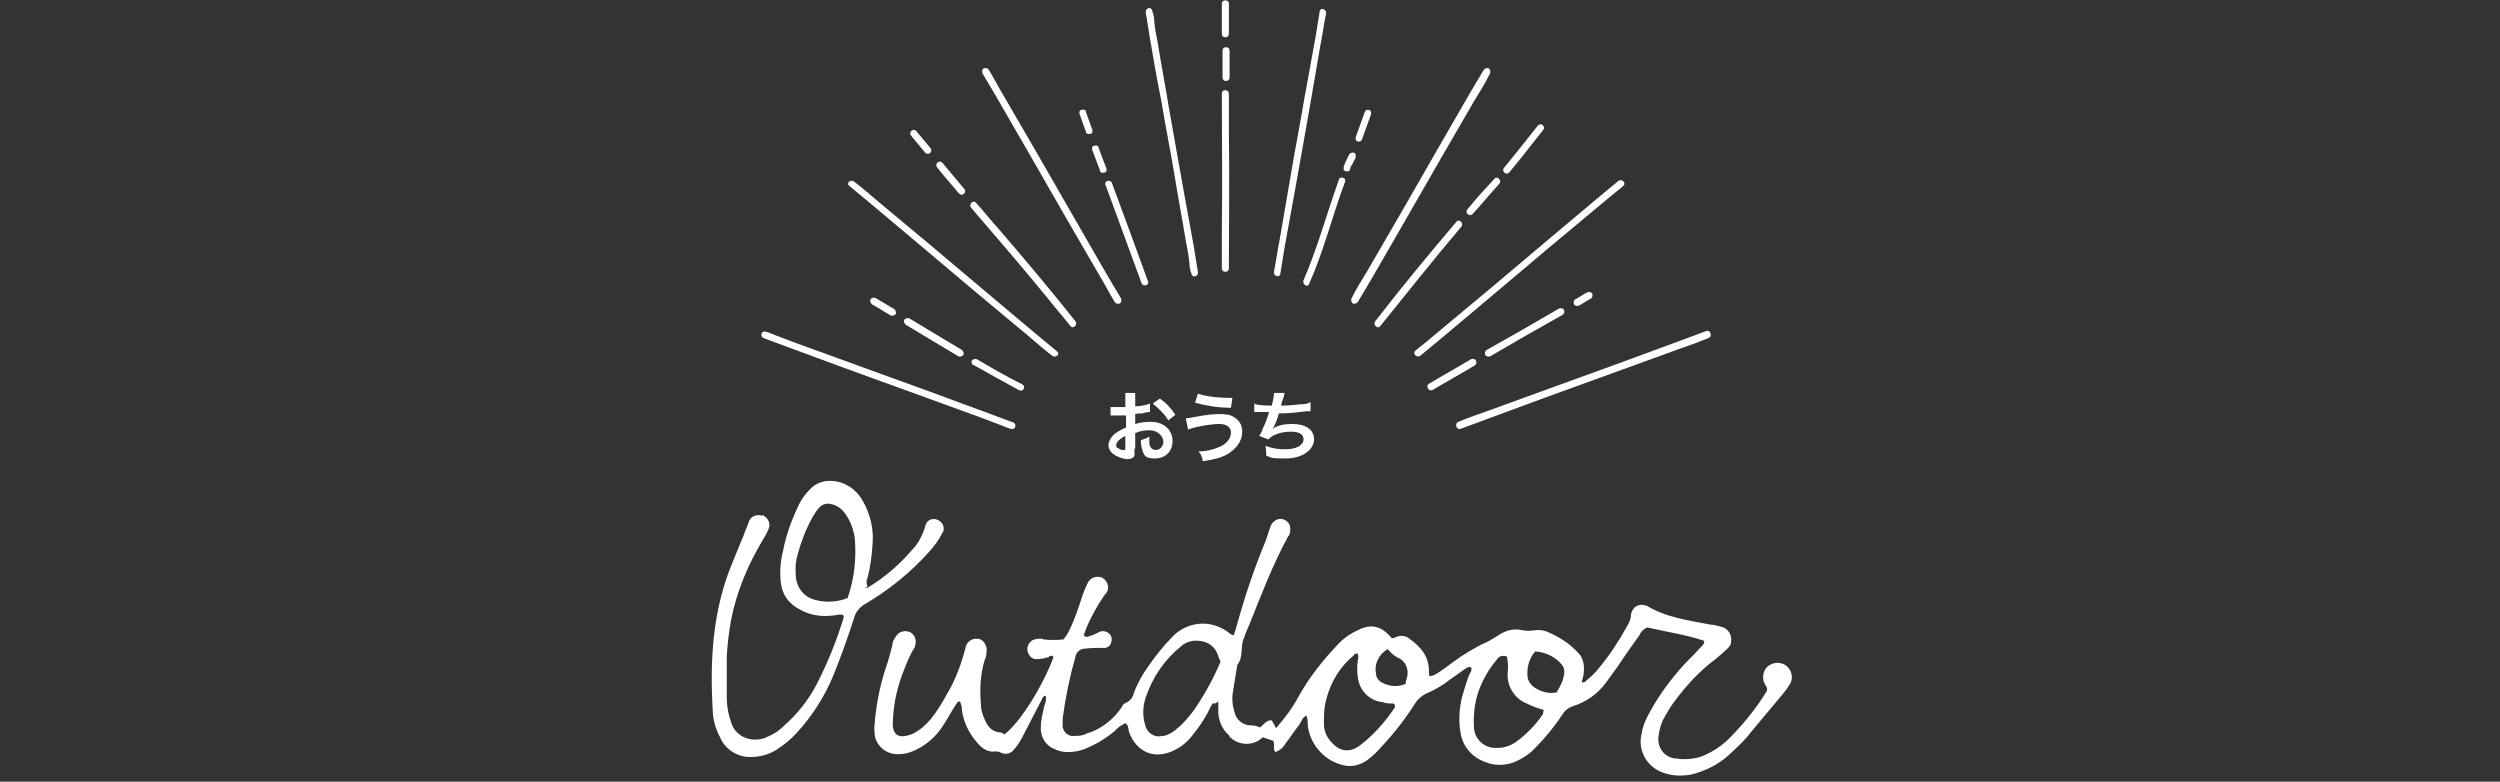 <?xml version="1.0" encoding="UTF-8"?>
<svg id="_レイヤー_1" data-name="レイヤー_1" xmlns="http://www.w3.org/2000/svg" version="1.1" viewBox="0 0 355 111">
  <rect x="0" y="0" width="355" height="111" fill="#333333" stroke="none"/>
  <!-- Generator: Adobe Illustrator 29.5.1, SVG Export Plug-In . SVG Version: 2.1.0 Build 141)  -->
  <defs>
    <style>
      .st0 {
        isolation: isolate;
      }

      .st1 {
        fill: #fff;
      }
    </style>
  </defs>
  <g id="_おうち" data-name="おうち" class="st0">
    <g class="st0">
      <path class="st1" d="M161.1,63.7c0,.5,0,.7,0,.9,0,.4-.5.6-1,.6s-1.5-.3-2.1-.8c-.4-.3-.6-.8-.6-1.2s.3-1.1.9-1.6c.4-.3.9-.6,1.6-.9v-1.7q0,0-.5,0c-.2,0-.3,0-.6,0s-.5,0-.6,0c-.1,0-.2,0-.3,0s-.1,0-.2,0v-1.2c.3,0,.7,0,1.3,0s.2,0,.4,0c.3,0,.3,0,.4,0v-.7c0-.6,0-.9,0-1.3h1.4c0,.4,0,.6,0,1.2v.7c.8,0,1.6-.2,2.1-.4v1.2c-.2,0-.4,0-1.1.2-.4,0-.6,0-1,.1v1.4c.7-.2,1.4-.3,2.2-.3,1.8,0,3.1,1.1,3.1,2.7s-1.1,2.5-2.5,2.5-1.5-.4-1.8-1.2c-.1-.4-.2-.7-.2-1.4.6-.2.7-.2,1.2-.5,0,.2,0,.3,0,.5,0,.5,0,.8.2,1,.1.2.4.4.7.4.6,0,1.1-.5,1.1-1.2s-.8-1.6-1.9-1.6-1.3.1-2.1.4v2.2ZM159.8,61.9c-.8.4-1.3.9-1.3,1.3s.1.4.4.5c.2.2.5.2.7.2s.2,0,.2-.5v-1.6ZM165.9,59.7c-.5-.9-1.4-1.7-2.2-2.4l1-.7c1,.7,1.6,1.4,2.2,2.3l-1,.8Z"/>
      <path class="st1" d="M168.4,59.4q.3,0,1.3-.2c1.6-.3,2.5-.4,3.5-.4s1.6.1,2.1.5c.7.4,1.1,1.1,1.1,2,0,1.3-.8,2.4-2.1,3.2-.9.5-1.7.7-3.5,1-.1-.6-.2-.9-.6-1.4,1.3,0,2.5-.4,3.3-.8.9-.5,1.3-1.2,1.3-1.9s-.6-1.2-1.7-1.2-3.4.4-4.4.8l-.3-1.5ZM170.1,55.9c1.2.4,2.8.6,4.6.6h.3l-.2,1.4c-2,0-3.5-.3-5.1-.7l.4-1.3Z"/>
      <path class="st1" d="M178.2,57.4c.5.1,1.2.2,2.4.2.2-.9.3-1.3.3-1.8h1.5q0,.3-.2.8t-.3,1c.8,0,2.1-.1,2.8-.2.8,0,1-.1,1.4-.3v1.3c-.2,0-.3,0-.6,0-1.6.2-2.6.3-3.9.3-.2.8-.6,1.8-.9,2.2h0c.7-.5,1.7-.7,2.8-.7,1.9,0,3.1.8,3.1,2.2s-1.6,2.7-4,2.7-1.9-.1-2.8-.4c0-.6,0-.8-.1-1.4,1,.4,1.9.5,2.8.5,1.6,0,2.6-.6,2.6-1.4s-.7-1.1-1.8-1.1-1.7.2-2.4.5c-.4.2-.6.4-.8.6l-1.3-.5c.2-.3.4-.6.5-1,.4-.8.8-1.9.9-2.4-.6,0-1.1,0-1.7,0-.2,0-.3,0-.4,0h0v-1.3Z"/>
    </g>
  </g>
  <g id="_グループ_881" data-name="グループ_881">
    <g id="_グループ_778" data-name="グループ_778">
      <path id="_パス_11642" data-name="パス_11642" class="st1" d="M225.4,41.5c-.6.3-1.1.7-1.7,1-.2.1-.3.4-.2.7.1.2.4.3.7.2.6-.3,1.1-.7,1.7-1,.2-.1.3-.4.2-.7-.1-.2-.4-.3-.7-.2"/>
      <path id="_パス_11643" data-name="パス_11643" class="st1" d="M173.5,13.4c0,6.4.1,12.9,0,19.3,0,1.8,0,3.6,0,5.4,0,.3.2.5.5.5s.5-.2.5-.5c0-6.4.1-12.8,0-19.3,0-1.8,0-3.6,0-5.5,0-.3-.2-.5-.5-.5s-.5.2-.5.5"/>
      <path id="_パス_11644" data-name="パス_11644" class="st1" d="M173.6,7.2c0,1.3,0,2.5,0,3.8,0,.3.2.5.5.5s.5-.2.5-.5c0-1.3,0-2.5,0-3.8,0-.3-.2-.5-.5-.5s-.5.2-.5.5"/>
      <path id="_パス_11645" data-name="パス_11645" class="st1" d="M173.5.5c0,1.4,0,2.9,0,4.3,0,.3.2.5.5.5s.5-.2.5-.5c0-1.4,0-2.9,0-4.3,0-.6-1-.6-1,0"/>
      <path id="_パス_11646" data-name="パス_11646" class="st1" d="M157,26.3c1.7,4.6,3.4,9.3,5.1,13.9.2.6,1.2.3.9-.3-1.7-4.7-3.4-9.3-5.1-13.9-.2-.6-1.2-.3-.9.3"/>
      <path id="_パス_11647" data-name="パス_11647" class="st1" d="M155.1,21.3c.4,1,.7,1.9,1.1,2.9,0,.3.3.4.6.3.3,0,.4-.3.3-.6h0c-.4-1-.7-1.9-1.1-2.9,0-.3-.3-.4-.6-.3-.3,0-.4.3-.3.6"/>
      <path id="_パス_11648" data-name="パス_11648" class="st1" d="M153.3,16.2l.9,2.5c0,.3.3.4.6.3.3,0,.4-.3.3-.6,0,0,0,0,0,0l-.9-2.5c0-.3-.3-.4-.6-.3-.3,0-.4.3-.3.6"/>
      <path id="_パス_11649" data-name="パス_11649" class="st1" d="M137.9,29.5c3.7,4.3,7.4,8.6,11,13,1,1.3,2.1,2.5,3.1,3.8.4.5,1.1-.2.7-.7-3.5-4.4-7.2-8.8-10.9-13.1-1.1-1.2-2.1-2.5-3.2-3.7-.4-.5-1.1.2-.7.7"/>
      <path id="_パス_11650" data-name="パス_11650" class="st1" d="M133.1,23.8c1,1.3,2.1,2.5,3.1,3.7.2.2.5.2.7,0,.2-.2.2-.5,0-.7-1-1.2-2.1-2.5-3.1-3.7-.2-.2-.5-.2-.7,0-.2.2-.2.5,0,.7"/>
      <path id="_パス_11651" data-name="パス_11651" class="st1" d="M129.4,19.3l2,2.4c.2.2.5.2.7,0,.2-.2.2-.5,0-.7l-2-2.4c-.2-.2-.5-.2-.7,0-.2.2-.2.5,0,.7"/>
      <path id="_パス_11652" data-name="パス_11652" class="st1" d="M138.2,51.8c2.1,1.2,4.3,2.4,6.5,3.6.6.3,1-.5.5-.8-2.2-1.1-4.3-2.3-6.5-3.6-.2-.1-.5,0-.7.2-.1.2,0,.5.2.7"/>
      <path id="_パス_11653" data-name="パス_11653" class="st1" d="M128.6,46.1c2.5,1.5,5,3,7.5,4.5.2.1.5,0,.7-.2.1-.2,0-.5-.2-.7-2.5-1.5-5-3-7.5-4.5-.2-.1-.5,0-.7.2-.1.2,0,.5.2.7"/>
      <path id="_パス_11654" data-name="パス_11654" class="st1" d="M123.8,43.2c.9.5,1.8,1.1,2.7,1.6.2.1.5,0,.7-.2.1-.2,0-.5-.2-.7-.9-.5-1.8-1.1-2.7-1.6-.2-.1-.5,0-.7.2-.1.2,0,.5.2.7h0"/>
      <path id="_パス_11655" data-name="パス_11655" class="st1" d="M108.4,48l3.5,1.3,8.4,3.1,10.2,3.7,8.8,3.2,2.9,1.1c.5.2.9.4,1.4.5,0,0,0,0,0,0,.6.2.8-.7.3-.9l-3.5-1.3-8.4-3.1-10.2-3.7-8.8-3.2-2.9-1.1c-.5-.2-.9-.4-1.4-.5,0,0,0,0,0,0-.6-.2-.8.7-.3.9"/>
      <path id="_パス_11656" data-name="パス_11656" class="st1" d="M120.6,26.4l2.9,2.4,6.9,5.8,8.3,7,7.2,6c1.2,1,2.3,2,3.5,2.9h0c.5.4,1.2-.2.7-.6l-2.9-2.4-6.9-5.8-8.3-7-7.2-6c-1.2-1-2.3-2-3.5-2.9h0c-.5-.4-1.2.2-.7.6"/>
      <path id="_パス_11657" data-name="パス_11657" class="st1" d="M139.5,10.4l1.9,3.2,4.5,7.8,5.4,9.4,4.7,8.1c.8,1.3,1.5,2.7,2.3,4,0,0,0,0,0,0,.1.2.4.3.7.2.2-.1.3-.4.2-.7l-1.9-3.2-4.5-7.8-5.4-9.4-4.7-8.1c-.8-1.3-1.5-2.7-2.3-4,0,0,0,0,0,0-.1-.2-.4-.3-.7-.2-.2.1-.3.4-.2.7"/>
      <path id="_パス_11658" data-name="パス_11658" class="st1" d="M162.7,1.8l.6,3.7c.5,2.9,1,5.9,1.6,8.8.6,3.6,1.3,7.1,1.9,10.7.5,3.1,1.1,6.2,1.6,9.3.2,1,.4,2,.5,3.1,0,.5.1,1,.3,1.5,0,0,0,0,0,0,.1.6,1,.4.9-.3l-.6-3.7-1.6-8.8-1.9-10.7c-.5-3.1-1.1-6.2-1.6-9.3-.2-1-.4-2-.5-3.1,0-.5-.1-1-.3-1.5,0,0,0,0,0,0-.1-.6-1-.4-.9.3"/>
      <path id="_パス_11659" data-name="パス_11659" class="st1" d="M187.4,1.6c-.2,1.2-.4,2.5-.6,3.7l-1.6,8.8c-.6,3.6-1.3,7.1-1.9,10.7l-1.6,9.3c-.3,1.5-.5,3-.8,4.5,0,0,0,0,0,0-.1.6.8.9.9.3l.6-3.7,1.6-8.8,1.9-10.7,1.6-9.3c.3-1.5.5-3,.8-4.5,0,0,0,0,0,0,.1-.6-.8-.9-.9-.3"/>
      <path id="_パス_11660" data-name="パス_11660" class="st1" d="M210.7,9.9l-1.9,3.2-4.5,7.8-5.4,9.4-4.7,8.1c-.8,1.3-1.6,2.6-2.3,4,0,0,0,0,0,0-.1.2,0,.5.2.7.2.1.5,0,.7-.2l1.9-3.2,4.5-7.8,5.4-9.4,4.7-8.1c.8-1.3,1.6-2.6,2.3-4,0,0,0,0,0,0,.1-.2,0-.5-.2-.7-.2-.1-.5,0-.7.2h0"/>
      <path id="_パス_11661" data-name="パス_11661" class="st1" d="M229.8,25.7l-2.9,2.4-6.9,5.8-8.3,7-7.2,6-2.4,2c-.4.3-.8.6-1.1.9,0,0,0,0,0,0-.5.4.2,1.1.7.7l2.9-2.4,6.9-5.8,8.3-7,7.2-6,2.4-2c.4-.3.8-.6,1.1-.9,0,0,0,0,0,0,.5-.4-.2-1.1-.7-.7"/>
      <path id="_パス_11662" data-name="パス_11662" class="st1" d="M242.3,47l-3.5,1.3-8.4,3.1-10.2,3.7-8.8,3.2c-1.4.5-2.9,1-4.3,1.6h0c-.6.2-.3,1.2.3,1l3.5-1.3,8.4-3.1,10.2-3.7,8.8-3.2c1.4-.5,2.9-1,4.3-1.6h0c.6-.2.3-1.2-.3-1"/>
      <path id="_パス_11663" data-name="パス_11663" class="st1" d="M208.9,51c-2,1.2-4,2.3-6,3.5-.2.1-.3.4-.1.7.1.2.4.3.6.2,2-1.2,4-2.3,6-3.5.2-.1.3-.4.2-.7-.1-.2-.4-.3-.7-.2"/>
      <path id="_パス_11664" data-name="パス_11664" class="st1" d="M221.4,43.8c-3.4,2-6.9,4-10.3,5.9-.2.1-.3.4-.2.7.1.2.4.3.7.2,3.4-2,6.9-4,10.3-5.9.2-.1.3-.4.2-.7-.1-.2-.4-.3-.7-.2"/>
      <path id="_パス_11665" data-name="パス_11665" class="st1" d="M206.8,31.5c-3.9,4.6-7.8,9.3-11.5,14.1-.4.5.3,1.2.7.7,3.8-4.7,7.6-9.5,11.5-14.1.4-.5-.3-1.2-.7-.7"/>
      <path id="_パス_11666" data-name="パス_11666" class="st1" d="M212.2,25.4c-1.3,1.4-2.6,2.8-3.8,4.3-.2.2-.2.5,0,.7.2.2.5.2.7,0,1.3-1.4,2.5-2.9,3.8-4.3.4-.5-.3-1.2-.7-.7"/>
      <path id="_パス_11667" data-name="パス_11667" class="st1" d="M218.5,17.7c-1.2,1.5-2.4,3-3.6,4.5-.4.5-.8,1-1.3,1.6l.7.7,4.2-5.3.6-.7c.2-.2.2-.5,0-.7-.2-.2-.5-.2-.7,0l-4.2,5.3-.6.7c-.2.2-.2.5,0,.7.2.2.5.2.7,0,1.5-1.8,2.9-3.6,4.4-5.5l.4-.5c.2-.2.2-.5,0-.7-.2-.2-.5-.2-.7,0"/>
      <path id="_パス_11668" data-name="パス_11668" class="st1" d="M190.1,25.6c-1.7,4.7-3,9.6-5,14.2-.2.6.6,1.1.8.5,2.1-4.7,3.3-9.7,5.1-14.5.2-.6-.7-.8-.9-.3"/>
      <path id="_パス_11669" data-name="パス_11669" class="st1" d="M191.8,23.8s0-.2,0,0c0,0,0,0,0,0v-.2c.2-.1.2-.3.3-.4.1-.3.3-.6.4-.8,0-.1,0-.2,0-.4,0-.3-.3-.4-.6-.3-.1,0-.2.1-.3.2-.3.6-.6,1.2-.8,1.8,0,.1,0,.3,0,.4.1.2.4.3.7.2,0,0,0,0,0,0,.1,0,.2-.2.2-.3"/>
      <path id="_パス_11670" data-name="パス_11670" class="st1" d="M193.8,15.9l-1.3,3.6c0,.3,0,.5.3.6.3,0,.5,0,.6-.3l1.3-3.6c0-.3,0-.5-.3-.6-.3,0-.5,0-.6.3"/>
    </g>
  </g>
  <g id="_グループ_882" data-name="グループ_882">
    <path id="_パス_11671" data-name="パス_11671" class="st1" d="M172.6,99.9c-.1-.1-.3,0-.4,0,0,0,0,0,0,0-.3.4-.5.9-.7,1.3-.7,1.3-1.5,2.4-2.4,3.5-.6.7-1.3,1.3-2.1,1.7-2.9,1.6-5.6.5-6.7-2.5-.1-.4,0-.9-.5-1.2-.6.3-1.1.6-1.5,1.1-1.2,1-2.5,1.8-3.9,2.4-.9.4-1.8.6-2.8.6-.7,0-1.4-.2-2-.5-1.2-.5-1.9-1.8-1.8-3.1,0-1,.3-2,.5-3,.2-.4.3-.9.2-1.4-.4,0-.5.4-.6.6-1,1.9-1.9,3.7-2.9,5.6-.3.5-.6,1-1,1.4-.4.6-1.2.8-1.8.5-.2-.1-.5-.2-.8-.2-1.5.2-2.3-.8-3.1-1.8-.9-1.2-1.5-2.6-1.7-4,0-.5-.1-.9-.3-1.3-.4,0-.4.3-.6.5-.6.9-1.1,1.9-1.7,2.8-1,1.6-2.3,2.8-4,3.6-.8.4-1.6.6-2.5.6-1.7,0-3.1-1.2-3.3-2.8,0-.5-.1-1,0-1.5.2-2.6.7-5.2,1.5-7.7.4-1.1.7-2.3,1-3.4,0-.4.2-.9.5-1.3.4-.7,1.3-1,2.1-.6.7.4.9,1.3.6,2,0,0,0,0,0,.1-.6.9-1,1.9-1.4,2.9-1,2.4-1.6,4.9-1.7,7.4-.2,2,.6,2.9,2.8,2,1-.5,1.8-1.2,2.5-2,.9-1.1,1.7-2.4,2.4-3.7,1.2-2,2-4.2,2.6-6.5.1-.8.9-1.4,1.7-1.3.7,0,1.2.7,1.3,1.4,0,.6,0,1.1-.3,1.7-.6,2-.7,4.2-.5,6.3,0,.7.2,1.3.5,2,.4,1,1,1.8,2.2,1.9.2,0,.4.1.6.3,2.2-1.6,5.5-6.9,7-11-.2-.3-.5-.2-.7,0-.6.2-1.2.3-1.8.3-.6,0-1.1-.6-1.2-1.2-.1-.7.3-1.4,1-1.6.4-.1.9-.2,1.3,0,.9.1,1.8.1,2.8,0,.7-.8,1.1-1.8,1.5-2.8.5-1.2.9-2.5,1.3-3.7.2-.5.4-1,.6-1.4.3-.8,1.2-1.2,2-.9,0,0,.2,0,.2.1.7.4,1,1.4.5,2.1,0,0-.1.2-.2.2-1.1,1.6-2.1,3.4-2.8,5.2,0,.2-.2.4-.2.6.3.4.6.2.9.1.5-.1.9-.4,1.4-.6.5-.2,1.1,0,1.4.4.3.3.3.7.2,1.1-.1.5-.6.9-1.2.8-.8,0-1.7,0-2.5.1-.7,0-1.3.5-1.4,1.2-.8,2.8-1.4,5.7-1.8,8.7,0,.3,0,.6,0,.8-.1.8.4,1.5,1.2,1.7.1,0,.2,0,.3,0,.6,0,1.3,0,1.8-.3,2.1-.6,3.9-2,5.1-3.8.1-.3.3-.5.6-.6.6-.3,1-.8,1.1-1.4.5-1.3,1.2-2.6,2-3.7,1.1-1.6,2.3-3.1,3.7-4.5,1.7-1.6,4.2-2.1,6.3-1.2.5.2.9.4,1.3.7.3.2.5.5.9.5.1-.4.3-.8.4-1.3,1.1-4,2.4-7.9,4-11.8.3-.7.5-1.5.8-2.3.1-.4.4-.7.7-.9.5-.3,1.1-.3,1.6.1.4.3.6.8.5,1.4,0,.3-.1.6-.3.8-2.2,4-3.8,8.3-5.5,12.5-.2.5-.4.9-.6,1.4,0,.2-.1.4-.2.6-.5,1.2,0,2.6-.9,3.7-.2,1.2-.4,2.5-.6,3.7-.2,1-.1,2.1.2,3,.2,1.1,1.2,1.9,2.3,1.9.5,0,.9.1,1.3.3.6-.4.9-1.1,1.7-1l.6,1.1c1.2-1.4,2.3-2.8,3.2-4.5,1.5-2.7,3.4-5.1,5.5-7.3.8-.9,1.8-1.6,2.9-2.1,1.9-1,3.4-.6,4.8,1.1.3.1.5-.1.8-.2.5-.2,1.2-.1,1.6.2,1.7,1.2,3,2.6,2.9,4.9,0,.2,0,.3.1.5.5,0,.8-.2,1.1-.4.8-.5,1.6-1.1,2.4-1.7,1.2-.9,2.6-1.7,3.9-2.4.8-.3,1.6-.8,2.4-1.3,1-.7,2.2-1,3.4-.7.6.1,1.1.1,1.7,0,.7-.1,1.4,0,2,.3,1.6.7,3,1.6,4.2,2.9.7.7.9,1.7.8,2.7,0,.5-.2,1-.3,1.5.2,0,.5,0,.6-.2.7-.6,1.4-1.2,1.9-1.9,1.5-1.8,2.8-3.8,3.9-5.8.3-.5.6-1.1.6-1.7,0-.2.1-.4.2-.6.3-.7,1.2-1,1.9-.7,0,0,0,0,.1,0,2.8,1.7,6,2.1,9.1,2.7.5,0,1,.2,1.5.3,1,.2,1.6,1.2,1.4,2.2,0,.4-.3.7-.5.9-.5.5-1.1,1-1.7,1.5-2.3,1.7-4.2,3.8-5.9,6.1-.6.8-1.1,1.7-1.6,2.6-.3.7-.5,1.5-.6,2.3-.2,1.5.8,2.9,2.3,3.1,0,0,.1,0,.2,0,1.1.2,2.3.1,3.4-.2,1.6-.6,3-1.5,4.1-2.6,2-2,3.9-4.3,5.4-6.8.1-.5-.1-.6-.2-.8-.6-.9-.4-2.2.5-2.8.7-.5,1.7-.5,2.4,0,.8.6,1.1,1.7.6,2.6-.3.5-.6.9-1,1.4-1.5,1.8-3.1,3.7-4.6,5.5-.9,1.2-2,2.2-3.1,3.2-1.5,1.4-3.4,2.3-5.4,2.8-1.2.2-2.5.2-3.7-.2-2.4-.7-3.9-3.1-3.3-5.6.2-1.2.7-2.3,1.3-3.3,1.3-2.4,3-4.6,4.8-6.6.8-.8,1.6-1.6,2.4-2.5.3-.2.4-.5.4-.8-2.7-.9-5.5-1.3-8.1-1.9-.5.2-.9.6-1.1,1.1-1.1,1.5-2.2,3.1-3.2,4.6-.5.7-1.1,1.5-1.6,2.2-1.2,1.6-2.8,2.7-4.7,3.3-.6.2-1.1.6-1.4,1.1-1.1,1.7-2.4,3.3-3.9,4.8-.8.9-1.8,1.5-2.9,2-1.3.5-2.8.6-4.2,0-1.8-.6-3.2-2.2-3.5-4.1-.3-1.7-.2-3.4.2-5.1.3-1,.6-2.1,1-3.1.1-.3.5-.7.3-1.1-.2-.2-.4,0-.6,0-.8.6-1.6,1.1-2.4,1.7-1,.8-2.2,1.5-3.4,2-.6.3-1.1.7-1.5,1.3-1.4,2.2-3,4.3-4.8,6.2-.6.7-1.2,1.3-2,1.9-1.1.8-2.4,1.1-3.7.7-2.6-.7-4.5-3-4.8-5.6,0-.5,0-1-.2-1.4-.6.3-.7.9-1,1.3-.4.5-.7,1-1.1,1.5-.3.5-.7.9-1,1.4-.3.5-.8.8-1.3,1-.4-.5,0-1-.3-1.6l-1.5-.5c-1.3,1.3-3.5,1.2-4.7-.1,0,0,0,0-.1-.2-.9-.8-1.4-1.9-1.5-3.1,0-.6,0-1.1,0-1.7,0,0,0,0,0,0M173.3,93.9c-.2-.4-.3-.7-.4-1-.4-1.1-1.4-1.8-2.6-1.9-.9-.1-1.8.1-2.5.7-2.4,1.9-4.1,4.4-5.1,7.3-.4,1.2-.5,2.6-.1,3.9.2,1.1,1.3,1.9,2.4,1.6.1,0,.2,0,.3,0,.7-.2,1.4-.6,1.9-1.1.9-.7,1.6-1.6,2.3-2.5,1.5-2.2,2.8-4.5,3.8-6.9M214.1,93.3c-.5-.3-1.2-.2-1.5.3-1.2,1.4-2.1,3-2.7,4.7-.5,1.6-.7,3.2-.6,4.9,0,1.7,1.5,3.1,3.2,3,0,0,.2,0,.2,0,1,0,2-.4,2.8-1,1.4-1.1,2.6-2.3,3.6-3.8,0-.2.1-.4.1-.6-.8-.2-1.6-.5-2.4-.9-1.8-.7-2.9-2.6-2.7-4.5.1-.7,0-1.5-.1-2.2M192.8,92.8c-.2,0-.5,0-.6.3-2.2,1.8-3.6,4.4-4.1,7.3-.1.8-.1,1.6-.1,2.4,0,.9.3,1.7.9,2.4,1.3,1.6,2.8,1.8,4.4.5,1.8-1.4,3.3-3.1,4.6-5,.2-.2.3-.5,0-.8-.5,0-1.1,0-1.6-.2-1.9-.2-3.3-1.7-3.5-3.6-.1-.7-.1-1.5,0-2.2,0-.3.2-.6,0-1M221.1,98.2c.5-.8.9-1.6,1-2.5.1-.5,0-.9-.3-1.3-.9-1.1-2.3-1.8-3.8-1.9-.8.9-1.2,2.2-1.1,3.4,0,.6.3,1.1.7,1.5,1,.8,2.3,1.2,3.5.9M197,92.2c-1.2.7-1.9,2.1-1.6,3.5,0,.5.4,1,.8,1.2,1.1.6,2.3.7,3.4.2,0-.3.1-.6.2-.9.3-1.1-.2-2.4-1.3-2.8-.6-.3-1.1-.8-1.5-1.3"/>
    <path id="_パス_11672" data-name="パス_11672" class="st1" d="M122.8,83.5c.2,0,.3,0,.5-.1,2.3-1.4,4.4-3.2,6.2-5.3.9-.9,1.5-2.1,1.9-3.4.1-.6.6-1,1.2-1,.7,0,1.4.6,1.4,1.3,0,.3,0,.5-.2.7-.5,1-1.1,1.8-1.9,2.7-2.6,2.9-5.7,5.4-9.1,7.4-.7.4-1.3,1.1-1.5,1.9-.9,2.8-1.9,5.6-3,8.3-1.2,2.9-3,5.7-5.1,8-.9,1-1.9,1.8-3,2.5-1.1.7-2.4,1-3.7,1-1.8,0-3.5-1.1-4.2-2.7-.7-1.3-1.1-2.7-1.1-4.1-.4-6.9,0-13.8,2.6-20.3.6-1.5,1.2-2.9,1.8-4.4.2-.6.5-1.2.7-1.8.2-.8,1-1.2,1.8-1,0,0,.2,0,.3,0,.7.4,1.1,1.2.7,2,0,0,0,0,0,0-.2.5-.5,1-.8,1.5-2.1,3.5-3.7,7.3-4.5,11.4-.3,1.7-.5,3.4-.6,5.1,0,1.9,0,3.9,0,5.8,0,1.2.2,2.4.6,3.5.5,1.9,2.5,2.9,4.4,2.4.2,0,.4-.1.6-.2,1-.4,1.8-.9,2.6-1.7,1.8-1.6,3.4-3.6,4.5-5.7,1.6-3.1,2.9-6.3,3.9-9.6,0-.1,0-.2,0-.3-.5-.3-1,0-1.5,0-1.6.2-3.3,0-4.8-.9-1.4-.7-2.4-2-2.6-3.6-.2-1.6-.1-3.2.3-4.7.4-2.1,1.1-4.1,2-6,.4-1,1-1.9,1.8-2.7.8-.9,2-1.3,3.2-1.2,1.8.1,3.4,1.2,4.3,2.8,1.1,1.9,1.6,4.1,1.4,6.2-.1,1.6-.3,3.2-.7,4.7-.2.4-.2.9,0,1.3M120.4,84.8c.9-2.6,1.2-5.4,1-8.1-.1-1.2-.5-2.4-1.2-3.5-.5-.8-1.2-1.4-2.1-1.6-.6-.2-1.3,0-1.7.4-.4.4-.7.9-1,1.4-.9,1.6-1.6,3.4-2.1,5.2-.3,1-.4,2-.3,3,0,1.7,1.1,3.2,2.8,3.6,1.5.4,3.2.3,4.6-.3"/>
  </g>
</svg>
